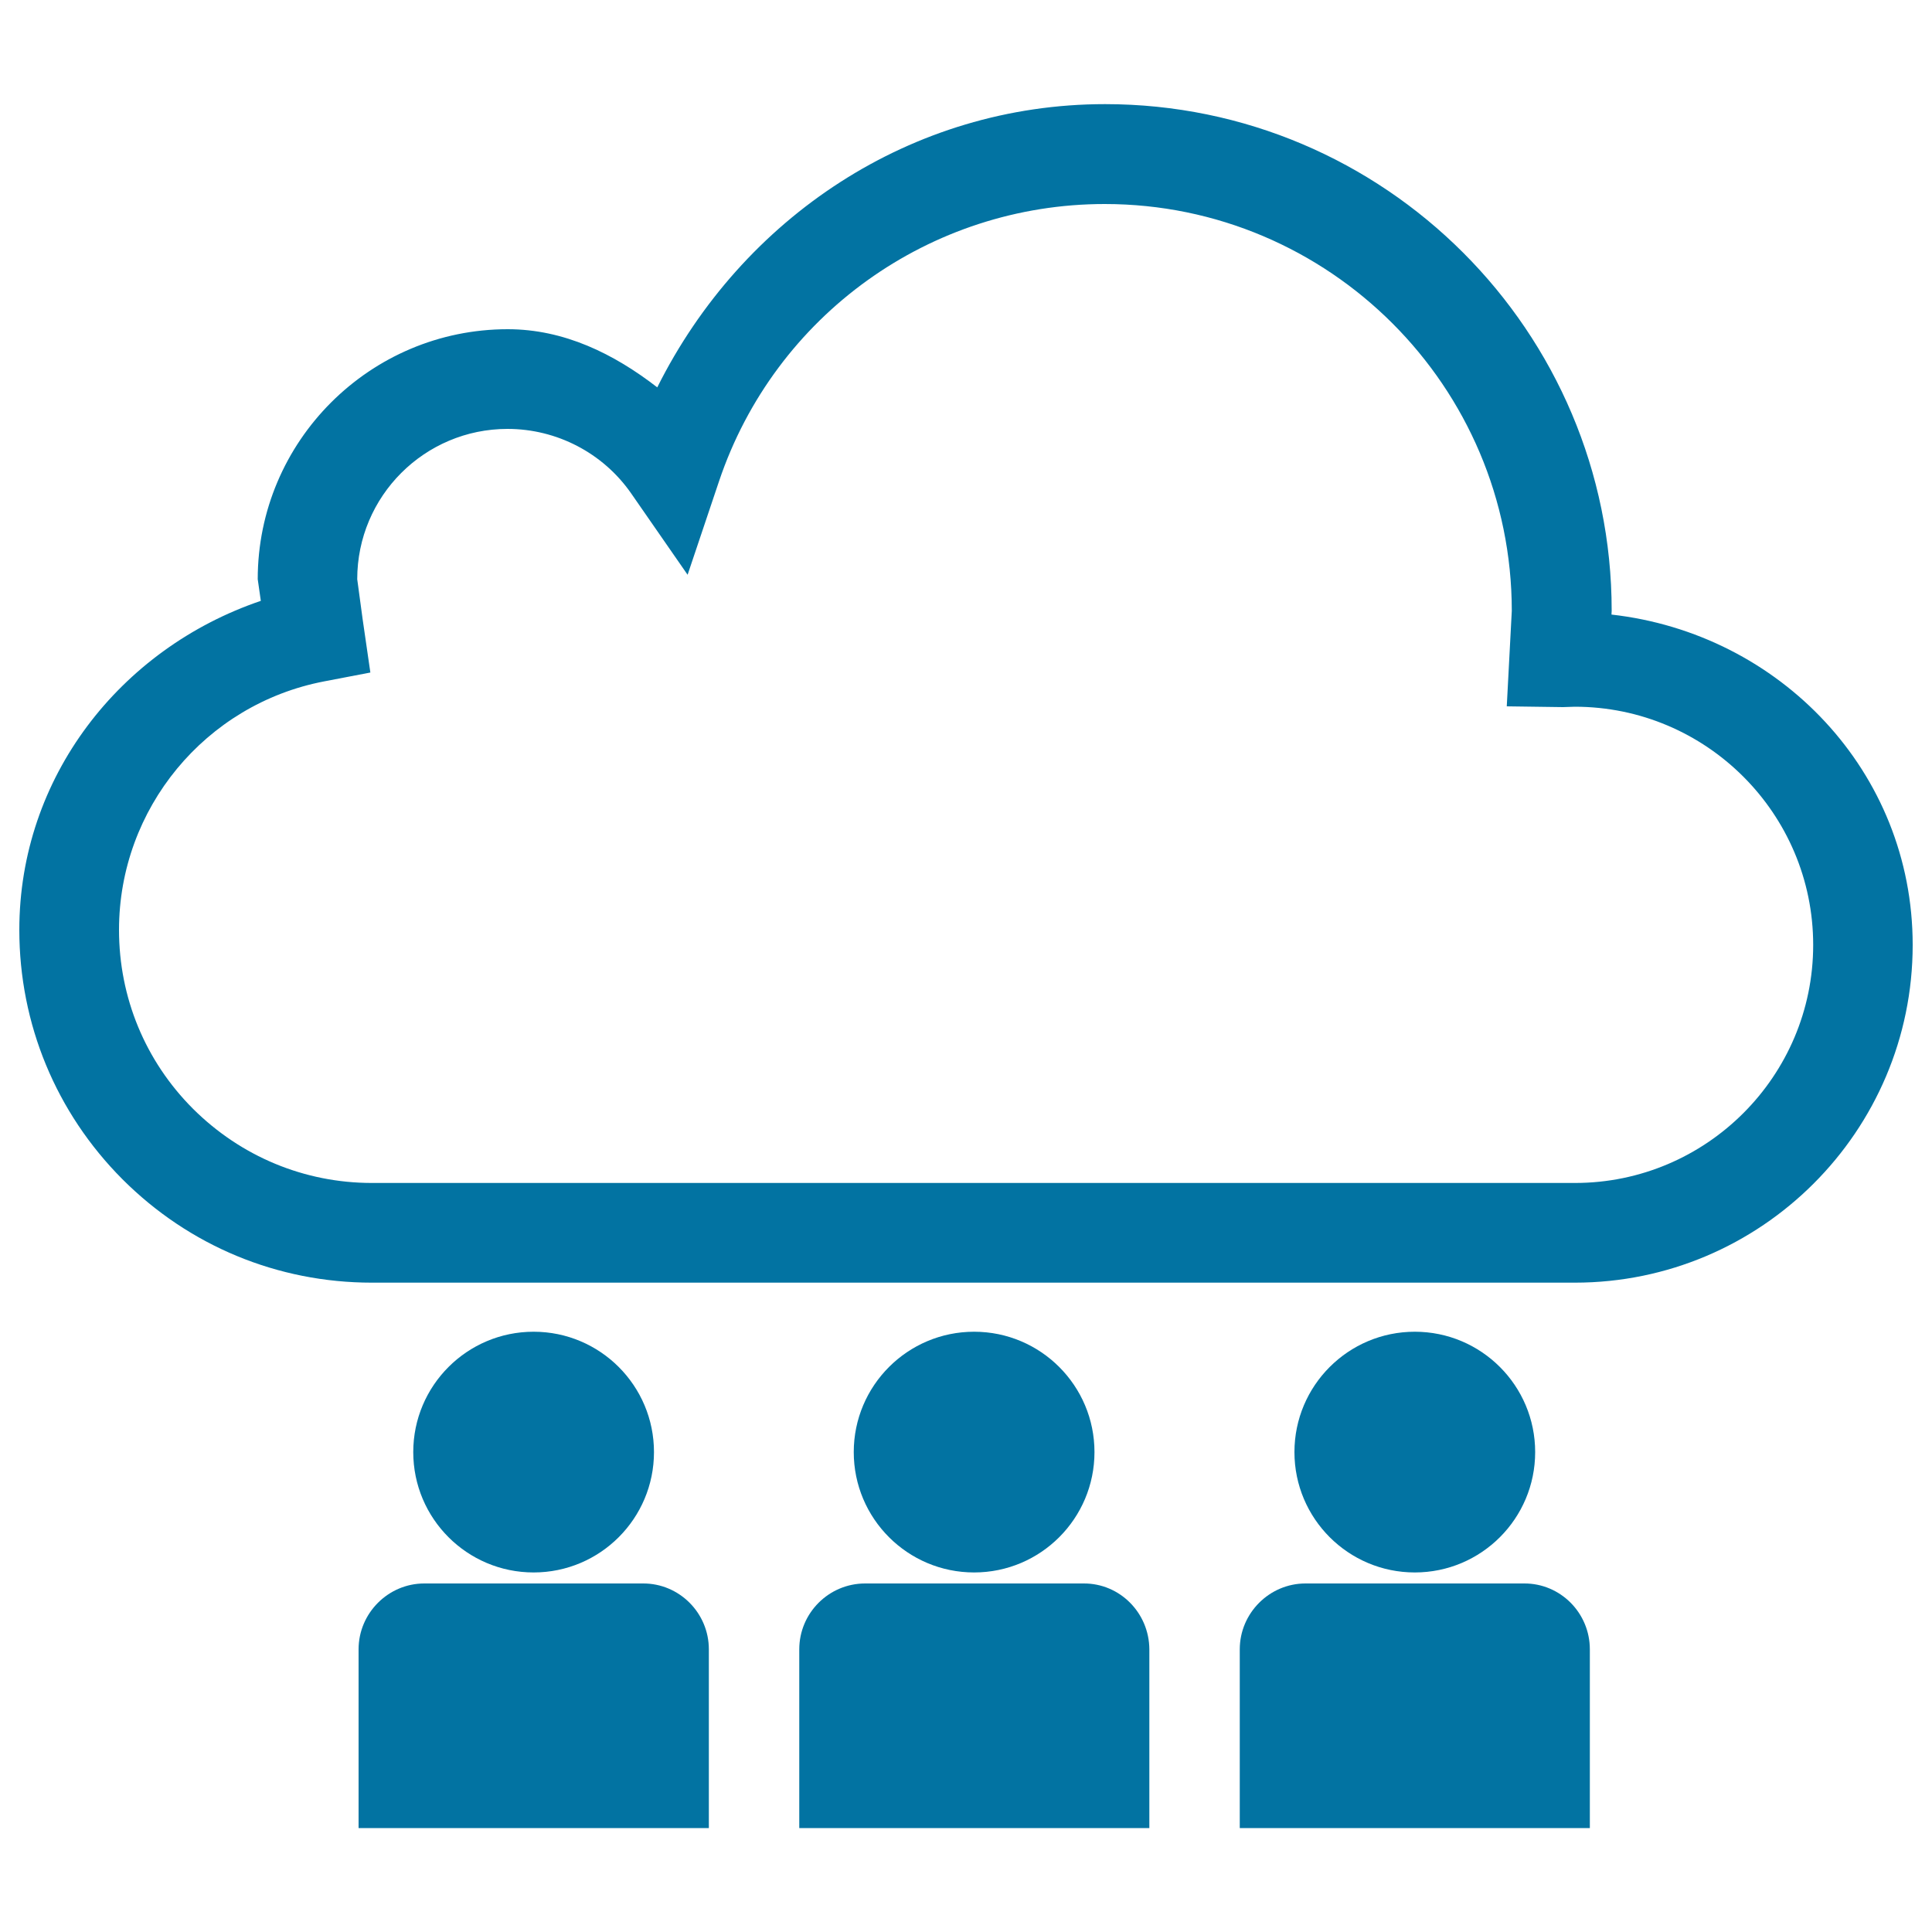 <svg xmlns="http://www.w3.org/2000/svg" viewBox="0 0 1000 1000" style="fill:#0273a2">
<title>Social Media Cloud SVG icon</title>
<g><g><path d="M834.1,318.1c0-0.3,0.1-2,0.1-2c0-144.6-117.6-262.2-262.2-262.2c-100.3,0-187.9,58.7-231.8,146.6c-22.5-17.4-48.2-30.1-77.4-30.1c-71.3,0-129.4,58-129.4,129.4c0,0,0.9,6.3,1.6,11.2C62,335.8,10,402.5,10,481.3c0,48.7,19,94.6,53.4,129.1c34.5,34.5,80.3,53.5,129.1,53.5h622.6c96.4,0,174.9-78.4,174.9-174.8C990,399.4,921.2,327.9,834.1,318.1z M815.2,612.3H192.5c-34.9,0-67.8-13.7-92.6-38.4c-24.7-24.7-38.3-57.6-38.3-92.6c0-62.8,44.7-116.8,106.1-128.6l24-4.6l-4-27.6l-2.8-20.7c0-43,34.9-77.8,77.8-77.8c25.4,0,49.4,12.4,64,33.4l29.2,42.1l16.3-48.5c28.9-85.8,109.2-143.4,199.6-143.4c116.2,0,210.7,94.5,210.7,210.6l-2.6,49.4L809,366l6.1-0.2c68,0,123.4,55.3,123.4,123.3C938.5,557,883.2,612.3,815.2,612.3z M822.9,853.7v92.5H641.7v-92.5c0-18.8,15.4-34.1,34-34.1h113.2C807.6,819.5,822.9,834.8,822.9,853.7z M441.9,751.6c0-34.4,27.9-62.3,62.3-62.3c34.4,0,62.3,27.9,62.3,62.3s-27.9,62.3-62.3,62.3C469.8,813.9,441.9,786,441.9,751.6z M670,751.6c0-34.4,27.9-62.3,62.3-62.3c34.4,0,62.3,27.9,62.3,62.3s-27.9,62.3-62.3,62.3C697.9,813.9,670,786,670,751.6z M213.9,751.6c0-34.4,27.9-62.3,62.3-62.3c34.4,0,62.3,27.9,62.3,62.3s-27.9,62.3-62.3,62.3C241.8,813.9,213.9,786,213.9,751.6z M594.9,853.7v92.5H413.7v-92.5c0-18.8,15.3-34.1,34.1-34.1h113.1C579.6,819.5,594.8,834.8,594.9,853.7z M366.9,853.7v92.5H185.6v-92.5c0-18.8,15.4-34.1,34-34.1h113.2C351.5,819.5,366.9,834.8,366.9,853.7z"/></g></g>
</svg>